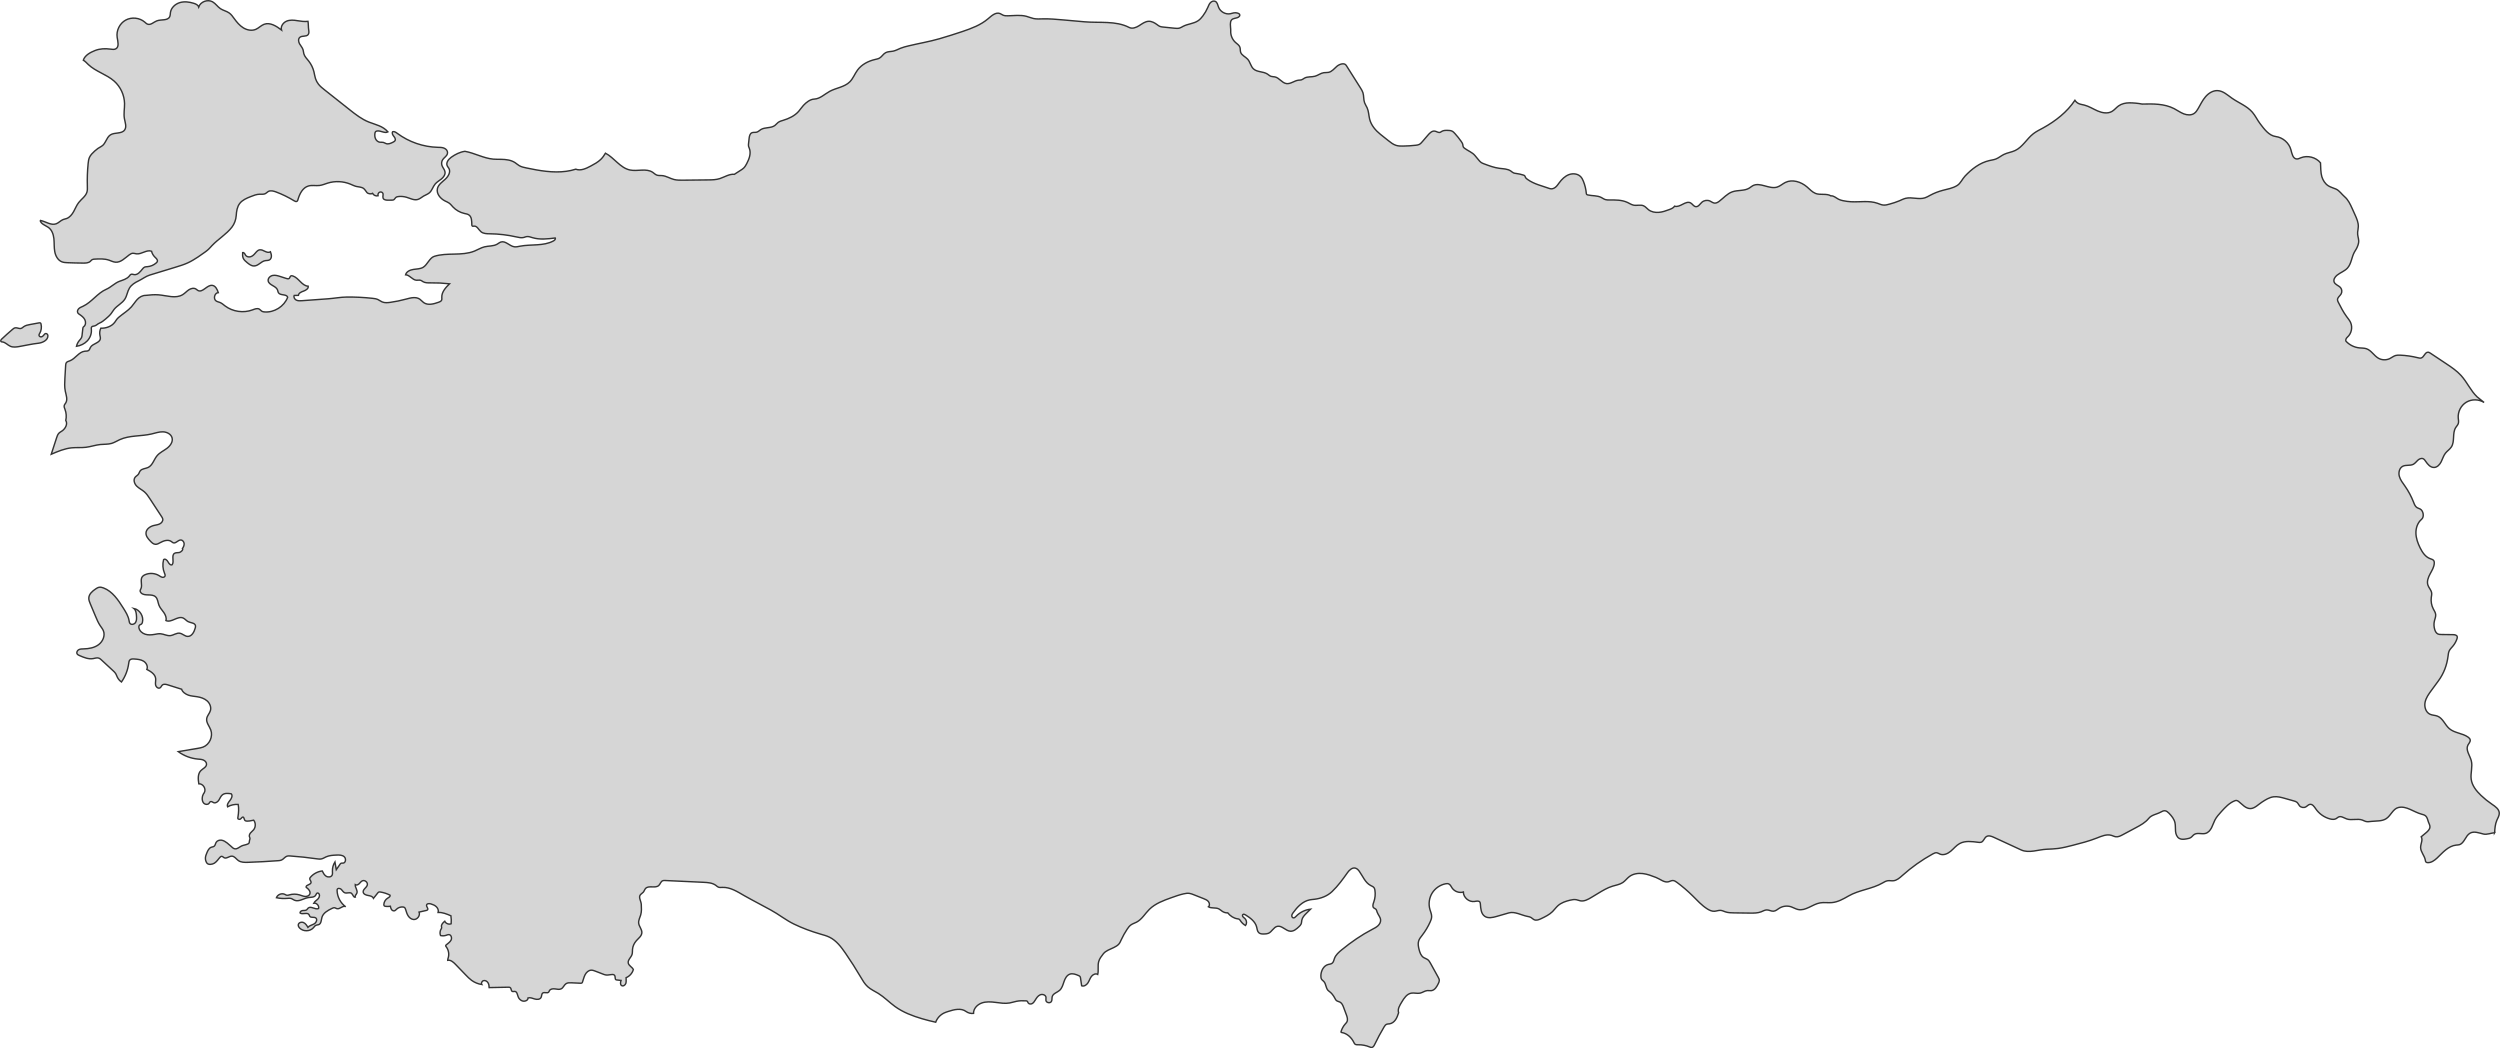<svg xmlns="http://www.w3.org/2000/svg" id="katman_2" viewBox="0 0 3301.89 1384.53"><defs><style>.cls-1{fill:#d6d6d6;stroke:#333;stroke-miterlimit:10;stroke-width:1.89px;}</style></defs><g id="turkey"><g><path class="cls-1" d="M3294.75,1099.86c.37-5.61,.76-11.34,2.98-16.5,1.33-3.1,3.34-6.12,3.21-9.5-.21-5.25-5.3-8.73-9.65-11.66-5.14-3.46-9.98-7.36-14.46-11.64-6.16-5.88-11.88-12.98-13-21.42-1.08-8.13,2.23-16.56,.13-24.49-1.85-6.97-7.73-14.04-4.48-20.48,1.16-2.31,3.48-4.37,3.06-6.92-.25-1.56-1.5-2.76-2.79-3.68-7.41-5.3-17.84-5.26-24.76-11.19-5.83-5-8.51-13.72-15.66-16.53-3.19-1.25-6.82-1.08-9.92-2.52-5.5-2.56-7.67-9.63-6.52-15.59,1.15-5.96,4.84-11.07,8.44-15.96,3.07-4.18,6.14-8.36,9.21-12.54,7.11-9.68,11.25-20.71,12.75-32.63,.29-2.3,.48-4.65,1.43-6.76,1.12-2.48,3.19-4.37,4.93-6.46,2.4-2.86,4.26-6.19,5.44-9.73,.32-.95,.58-1.98,.28-2.93-.65-2.08-3.37-2.48-5.54-2.5-5.07-.06-10.13-.13-15.2-.19-1.7-.02-3.48-.06-4.99-.85-1.95-1.02-3.09-3.11-3.8-5.19-1.33-3.9-1.5-8.19-.5-12.19,.68-2.72,1.9-5.41,1.61-8.19-.28-2.71-1.95-5.04-3.2-7.47-2.36-4.59-3.28-9.91-2.61-15.03,.27-2.01,.77-4.02,.49-6.03-.53-3.74-3.65-6.57-4.9-10.14-1.73-4.93,.37-10.35,2.85-14.95,2.48-4.6,5.44-9.27,5.53-14.5,.02-.97-.08-1.98-.57-2.82-.98-1.7-3.16-2.17-5-2.86-6.22-2.31-10.22-8.32-13.16-14.27-3.01-6.09-5.4-12.65-5.53-19.44-.13-6.79,2.27-13.88,7.48-18.23,3.81-3.18,2.41-11.41-2.01-13.68-1.27-.65-2.71-.95-3.93-1.69-2.48-1.5-3.57-4.46-4.62-7.16-2.92-7.54-6.76-14.72-11.41-21.34-2.88-4.11-6.14-8.13-7.44-12.98-1.3-4.85,.05-10.86,4.5-13.17,4.24-2.2,9.74-.4,13.97-2.62,2.33-1.22,3.9-3.47,5.83-5.25,1.93-1.78,4.72-3.17,7.13-2.12,1.51,.66,2.49,2.12,3.41,3.5,2.66,3.98,6.32,8.23,11.1,8.05,4.21-.15,7.48-3.78,9.37-7.54,1.9-3.76,3-7.97,5.59-11.29,2.33-2.99,5.74-5.06,7.82-8.23,4.88-7.43,1-18.22,5.8-25.7,1.13-1.76,2.71-3.27,3.37-5.25,.76-2.29,.16-4.78-.05-7.18-.74-8.23,3.55-16.71,10.63-20.98,7.07-4.27,16.57-4.13,23.51,.35l-9.33-7.51c-8.4-8.08-13.12-19.26-20.91-27.93-5.75-6.4-13-11.24-20.16-16.01-6.78-4.51-13.55-9.02-20.33-13.53-1.02-.68-2.1-1.37-3.32-1.41-4.1-.13-5.13,6.5-9.07,7.64-1.39,.4-2.86,.02-4.26-.33-7.71-1.94-15.62-3.09-23.56-3.42-1.97-.08-3.98-.11-5.87,.43-2.86,.82-5.2,2.87-7.89,4.16-4.67,2.24-10.44,2.02-14.92-.57-5.86-3.39-9.39-10.36-15.81-12.51-2.98-1-6.21-.8-9.34-1.12-6.53-.67-12.79-3.73-17.33-8.47-1.49-1.55-.12-4.28,1.51-5.68,5.37-4.63,7.19-12.91,4.27-19.36-1.3-2.86-3.37-5.28-5.24-7.81-4.33-5.85-7.65-12.37-10.96-18.86-.54-1.06-1.09-2.16-1.11-3.34-.06-3.11,3.27-5.06,4.81-7.76,1.44-2.54,1.14-5.95-.72-8.2-2.44-2.94-7.12-3.89-8.49-7.46-1.25-3.23,1.03-6.79,3.71-8.97,4.38-3.56,10.13-5.37,13.91-9.56,5.11-5.66,5.38-14.17,9.03-20.87,.88-1.62,1.96-3.13,2.83-4.76,1.44-2.7,3.1-6.9,2.98-10.02-.17-4.01-1.86-7.52-1.45-11.74,.24-2.44,.82-4.84,.9-7.28,.18-5.45-2.11-10.64-4.35-15.61-1.23-2.72-2.45-5.43-3.68-8.15-2.59-5.75-5.33-11.7-10.13-15.79-3.62-3.09-6.86-8.01-11.19-9.99-3.36-1.54-7.06-2.36-10.2-4.32-4.28-2.67-7.11-7.23-8.63-12.04-1.51-4.81-1.56-13.31-1.77-18.35-6.07-7.43-17.17-10.26-26.06-6.64-1.71,.7-3.44,1.63-5.29,1.53-5.19-.28-6.38-7.18-7.74-12.2-2.46-9.05-10.7-16.23-20-17.44-9.01-1.17-15.36-9.92-20.83-17.17-3.62-4.8-6.15-10.37-10.07-14.93-7.14-8.29-17.98-12.24-26.94-18.52-5.93-4.16-11.68-9.65-18.92-10.01-6.17-.3-11.95,3.37-15.98,8.05-4.03,4.68-6.69,10.35-9.79,15.7-1.38,2.38-2.91,4.77-5.18,6.33-3.97,2.74-9.39,2.33-13.88,.57-4.49-1.76-8.42-4.69-12.7-6.89-12.79-6.58-27.86-6.37-42.24-6.01-4.98-1.03-11.79-1.63-16.87-1.61-5.08,.03-10.29,1.19-14.4,4.18-3.06,2.23-5.41,5.4-8.71,7.26-5.63,3.17-12.75,1.85-18.69-.7-5.94-2.55-11.44-6.24-17.71-7.8-2.37-.59-4.84-.87-7.08-1.82-2.16-.92-3.96-2.51-5.27-4.44-10.37,15.46-25.67,27.48-41.98,36.45-4.38,2.41-8.95,4.56-12.91,7.62-8.7,6.72-14.13,17.58-24.08,22.25-4.77,2.24-10.19,2.83-14.92,5.16-3.58,1.76-6.66,4.47-10.36,5.95-2.78,1.11-5.78,1.47-8.69,2.13-12.6,2.84-23.35,11.11-32.21,20.51-3.72,3.94-5.78,9.57-10.39,12.43-5.84,3.63-12.55,4.71-19.21,6.46-5.78,1.52-11.37,3.72-16.64,6.56-2.22,1.2-4.4,2.51-6.8,3.28-8.14,2.62-17.18-1.41-25.48,.64-2.9,.72-5.57,2.15-8.32,3.33-4.02,1.74-8.23,2.97-12.44,4.19-2.9,.84-5.9,1.7-8.9,1.35-2.59-.3-4.99-1.47-7.46-2.33-10.95-3.82-22.97-1.44-34.56-1.99-3.7-.18-7.38-.66-11-1.44-1.99-.43-3.99-.95-5.8-1.88-3.38-1.72-6.44-4.87-10.21-4.51-5.77-3.48-13.96-.69-20.23-3.18-4.47-1.78-7.73-5.59-11.39-8.71-7.82-6.67-19.31-10.34-28.52-5.79-3.69,1.82-6.8,4.83-10.72,6.08-10.57,3.35-22.8-7.09-32.48-1.67-1.53,.86-2.83,2.05-4.32,2.98-6.57,4.13-15.26,2.38-22.56,5-6.67,2.39-11.47,8.13-17.12,12.41-1.85,1.4-4.02,2.72-6.33,2.47-2.22-.24-4.01-1.85-6.05-2.77-3.46-1.55-7.8-.87-10.63,1.65-2.58,2.3-4.66,6.23-8.09,5.81-2.8-.35-4.28-3.5-6.73-4.89-6.52-3.69-14.07,6.63-21.19,4.28-1.44,2.32-4.61,3.55-7.16,4.51-4.47,1.69-9.04,3.27-13.8,3.65-4.76,.38-9.78-.57-13.55-3.5-2.2-1.71-3.96-4.07-6.51-5.19-4.03-1.77-8.76,.03-13.08-.82-2.9-.57-5.42-2.3-8.1-3.57-7.43-3.5-15.98-3.35-24.19-3.3-1.71,0-3.46,0-5.1-.51-1.95-.61-3.6-1.9-5.42-2.82-5.37-2.7-11.77-1.97-17.63-3.27-.63-.14-1.31-.33-1.69-.85-.32-.43-.37-.99-.42-1.52-.51-5.35-1.79-10.63-3.79-15.61-.88-2.2-1.93-4.38-3.55-6.1-3.84-4.07-10.35-4.75-15.59-2.78-5.24,1.97-9.36,6.12-12.7,10.62-1.59,2.14-3.06,4.41-5.13,6.08-2.07,1.67-4.92,2.66-7.43,1.77-9.8-3.48-20.89-5.96-29.32-12.05-1.15-.83-2.34-1.71-2.93-3-.29-.62-.43-1.34-.88-1.86-.44-.51-1.12-.76-1.77-.97-3.05-.98-6.19-1.69-9.36-2.09-1.24-.16-2.51-.28-3.65-.78-1.33-.58-2.39-1.64-3.58-2.47-4.28-2.98-9.88-2.89-15.05-3.56-7.03-.92-13.73-3.44-20.36-5.94-1.3-.49-2.61-.98-3.75-1.76-1.34-.91-2.39-2.17-3.42-3.42-1.62-1.95-3.24-3.9-4.86-5.85-3.47-4.17-9.18-6.16-13.51-9.42-.71-.54-1.44-1.11-1.84-1.9-.46-.92-.42-2-.62-3.01-.32-1.62-1.26-3.03-2.21-4.38-2.51-3.55-5.23-6.96-8.15-10.19-1.18-1.31-2.44-2.63-4.04-3.36-1.67-.76-3.56-.83-5.4-.88-2.78-.08-5.75-.11-8.11,1.35-.68,.42-1.29,.95-2.04,1.22-2.33,.81-4.63-1.24-7.06-1.62-3.57-.57-6.6,2.45-8.95,5.19-2.47,2.88-4.94,5.76-7.41,8.64-1.25,1.46-2.55,2.95-4.27,3.8-1.4,.68-2.97,.88-4.52,1.05-5.56,.62-11.15,.97-16.75,1.06-3.05,.05-6.15,.02-9.06-.86-3.91-1.18-7.2-3.77-10.39-6.32-3.48-2.77-6.96-5.55-10.45-8.32-6.46-5.15-12.27-12.02-14.24-20.04-1.22-4.99-1.22-10.31-3.33-15-1.02-2.28-2.52-4.34-3.36-6.69-1.53-4.26-.8-9.05-2.2-13.35-.72-2.21-1.98-4.21-3.22-6.18-6.28-9.94-12.56-19.87-18.84-29.81-2.44-3.85-8.97-1.66-12.42,1.32-3.45,2.98-6.45,7-10.91,7.92-2.06,.43-4.21,.12-6.29,.43-4.12,.61-7.54,3.53-11.56,4.66-4.58,1.29-9.8,.2-13.96,2.53-1.32,.74-2.47,1.8-3.91,2.26-1.25,.4-2.59,.31-3.89,.44-5.62,.59-10.56,5.38-16.15,4.5-5.85-.92-9.35-7.66-15.16-8.83-1.68-.34-3.45-.18-5.07-.73-1.82-.62-3.23-2.06-4.85-3.1-5.55-3.53-13.5-2.28-18.32-6.75-3.64-3.38-4.29-9-7.6-12.71-2.98-3.35-8.05-5.09-9.37-9.37-.66-2.14-.2-4.52-.97-6.63-.98-2.68-3.65-4.28-5.78-6.19-4.28-3.84-6.68-9.68-6.33-15.41,.15-2.58-.56-5.92-.47-8.5,.07-2.07,.22-4.31,1.59-5.86,2.24-2.54,6.46-1.91,9.28-3.79,.95-.64,1.77-1.72,1.57-2.85-.21-1.21-1.46-1.94-2.63-2.31-1.65-.52-3.42-.65-5.14-.37-1.58,.25-3.09,.84-4.66,1.15-6.3,1.27-13.23-2.53-15.56-8.51-1.13-2.9-1.62-6.6-4.46-7.87-2.18-.98-4.82,.11-6.43,1.88-1.61,1.76-2.45,4.07-3.4,6.26-1.72,3.96-3.9,7.72-6.5,11.17-1.82,2.42-3.86,4.71-6.38,6.39-5.82,3.88-13.39,4.05-19.6,7.27-1.58,.82-3.07,1.83-4.77,2.34-2.15,.64-4.46,.42-6.7,.19-5.03-.51-10.05-1.03-15.07-1.54-1.49-.15-3-.31-4.37-.89-1.26-.54-2.35-1.41-3.45-2.23-3.33-2.49-7.21-4.67-11.36-4.47-4.65,.22-8.56,3.32-12.5,5.8-3.94,2.48-8.98,4.45-13.11,2.32-17.79-9.14-39.07-5.69-58.99-7.46-9.57-.85-19.13-1.7-28.7-2.54-8.71-.77-17.44-1.54-26.18-1.34-4.14,.1-8.33,.41-12.38-.44-3.2-.67-6.22-2.05-9.38-2.9-7.96-2.14-16.38-.86-24.62-.7-2.15,.04-4.37,0-6.34-.86-1.39-.6-2.6-1.58-4.01-2.12-5.61-2.17-11.11,2.9-15.68,6.82-9.73,8.35-22.07,12.92-34.22,17.01-9.96,3.35-20,6.5-30.09,9.44-13.12,3.82-27.27,6.17-40.56,9.38-3.71,.9-7.43,1.8-10.95,3.24-3.18,1.3-6.21,3.03-9.56,3.75-3.38,.72-7.07,.41-10.09,2.09-3.08,1.72-4.84,5.21-7.87,7.01-1.84,1.09-4.01,1.47-6.09,1.96-8.92,2.06-17.58,6.53-23.03,13.9-3.71,5.02-5.84,11.2-10.26,15.61-6.99,6.96-17.88,7.86-26.55,12.56-6.75,3.67-12.67,9.85-20.35,10.2-5.47,.24-10.6,4.35-14.34,8.35-2.32,2.48-4.12,5.41-6.37,7.95-5.24,5.91-12.68,9.43-20.24,11.71-2.36,.71-4.82,1.36-6.8,2.84-1.55,1.16-2.7,2.78-4.23,3.96-5.19,4-13.09,2.03-18.65,5.49-1.83,1.14-3.36,2.85-5.44,3.41-2.07,.56-4.4-.11-6.36,.79-2.68,1.22-3.34,4.65-3.66,7.58-.24,2.19-.48,4.39-.71,6.58-.14,1.29-.28,2.62,.04,3.89,.21,.82,.6,1.58,.92,2.37,2.69,6.61-.08,14.12-3.43,20.42-1.12,2.11-2.34,4.22-4.07,5.86-1.13,1.07-2.45,1.92-3.77,2.76-2.81,1.8-5.62,3.6-8.43,5.4-6.47-.68-12.91,3.55-19.08,5.61-4.95,1.66-10.27,1.73-15.49,1.79-11.1,.12-22.2,.24-33.3,.35-3.99,.04-8.04,.08-11.9-.91-5.42-1.39-10.32-4.75-15.9-5.16-2.29-.17-4.67,.16-6.81-.65-1.98-.75-3.48-2.36-5.23-3.56-8.46-5.85-20.15-1.05-30.21-3.17-12.91-2.72-20.64-16.03-32.3-22.21-1.74,2.99-3.77,5.83-6.25,8.24-3.84,3.73-8.62,6.29-13.34,8.81-6.11,3.26-13.22,6.61-19.67,4.09-16.58,5.35-34.81,3.98-51.97,.95-4.48-.79-8.93-1.7-13.38-2.62-3.21-.66-6.48-1.34-9.3-3-1.94-1.14-3.6-2.7-5.47-3.94-5.35-3.55-12.06-4.31-18.48-4.41-3.43-.05-6.86,.05-10.28-.25-12.94-1.15-24.7-8.06-37.49-10.34-6.47,.87-12.8,4.05-18.1,7.86-3.7,2.66-7.22,7.29-5.26,11.4,.57,1.19,1.54,2.15,2.19,3.29,2.7,4.74-.79,10.64-4.83,14.31-4.04,3.67-9.06,7.02-10.32,12.32-1.61,6.73,3.84,13.3,10.03,16.39,1.84,.92,3.78,1.65,5.44,2.85,1.93,1.39,3.37,3.33,5,5.06,4.04,4.28,9.37,7.31,15.11,8.6,2.04,.46,4.2,.73,5.93,1.91,3.9,2.65,3.78,8.28,3.91,12.99,.02,.62,.08,1.32,.56,1.71,.62,.5,1.52,.21,2.31,.12,4.1-.45,6.09,4.78,9.25,7.43,3.13,2.62,7.59,2.65,11.67,2.7,11.79,.14,23.57,1.53,35.06,4.14,3.24,.73,6.63,1.56,9.83,.69,1.16-.32,2.25-.85,3.43-1.08,2.7-.53,5.4,.58,8.03,1.37,9.66,2.9,20.02,1.67,30.02,.41,.78,1.5-.85,3.09-2.34,3.89-13.27,7.15-29.54,4.13-44.33,6.99-2.45,.47-4.95,1.12-7.42,.75-6.31-.93-11.43-8.16-17.54-6.33-1.89,.56-3.41,1.94-5.12,2.92-4.96,2.82-11.12,2.1-16.66,3.48-4.68,1.17-8.83,3.82-13.3,5.63-16.64,6.76-36.06,1.47-53.16,6.96-6.09,1.95-9.12,11.31-14.67,14.5-3.82,2.2-8.48,2.07-12.83,2.75-4.35,.67-9.14,2.78-10.31,7.03,5.44,.3,8.92,6.81,14.35,7.24,1.91,.15,3.9-.49,5.71,.14,1.07,.37,1.93,1.14,2.9,1.72,2.91,1.74,6.51,1.67,9.9,1.62,8.42-.11,16.84,.29,25.21,1.2-5.02,4.95-10.41,10.77-10.21,17.82,.04,1.35,.27,2.78-.33,3.98-.71,1.4-2.32,2.05-3.8,2.57-6.5,2.32-14.24,4.49-19.84,.46-1.84-1.32-3.22-3.2-5.08-4.49-5.19-3.61-12.23-1.72-18.33-.05-6.77,1.85-13.65,3.27-20.6,4.24-3.6,.5-7.4,.86-10.76-.56-2-.84-3.71-2.28-5.69-3.18-2.23-1.02-4.7-1.33-7.14-1.59-11.32-1.24-22.73-1.79-34.12-1.66-8.02,.09-16.5,1.72-24.5,2.3-11.51,.84-23.02,1.68-34.53,2.51-2.51,.18-5.15,.34-7.41-.77-2.26-1.1-3.89-3.93-2.78-6.19,1.84-.03,3.68-.06,5.52-.09,.36-3.16,3.99-4.65,6.99-5.7,3-1.06,6.5-3.26,5.98-6.4-8.29-.34-12.43-10.92-20.31-13.53-.93-.31-2.03-.47-2.81,.11-1.01,.74-1.03,2.32-1.98,3.13-.99,.84-2.48,.49-3.71,.09-2.68-.86-5.36-1.72-8.05-2.58-3.23-1.04-6.63-2.09-9.97-1.44-3.33,.64-6.48,3.61-6.07,6.98,.73,5.97,10.36,6.62,12.41,12.28,.42,1.16,.47,2.47,1.11,3.53,2.46,4.13,11.01,1.44,12.24,6.08-4.61,12.19-17.87,20.49-30.84,19.31-1.03-.09-2.08-.25-2.98-.74-1.37-.74-2.26-2.16-3.6-2.94-2.69-1.56-6.04-.12-8.96,.98-11.93,4.51-26.11,2.47-36.29-5.21-2.18-1.65-4.23-3.56-6.77-4.58-1.65-.67-3.48-.94-4.97-1.93-4.17-2.75-2.18-10.66,2.8-11.11-1.4-4.12-3.58-8.92-7.89-9.52-6.96-.97-12.72,10.08-18.93,6.78-1.02-.54-1.82-1.42-2.81-2.01-2.87-1.73-6.65-.69-9.43,1.17-2.78,1.86-5.01,4.47-7.85,6.24-9.23,5.77-21.08,1.22-31.93,.32-5.69-.47-11.41,.13-17.09,.73-4.17-.06-8.23,2.26-11.06,5.32-2.83,3.06-4.97,6.69-7.74,9.81-4.66,5.25-10.88,8.81-16.22,13.36-1.15,.98-2.26,2-3.18,3.19-.94,1.2-1.67,2.55-2.58,3.77-4.14,5.6-11.51,8.1-18.47,7.92-1.33,2.82-1.76,6.05-1.2,9.12,.28,1.55,.8,3.1,.6,4.66-.77,5.93-10.07,6.25-13.03,11.45-.78,1.38-1.11,3.09-2.35,4.08-1.37,1.09-3.31,.87-5.05,1.04-8,.78-12.49,10.01-20.04,12.79-1.52,.56-3.24,.91-4.26,2.16-.9,1.1-1.03,2.63-1.11,4.05-.32,5.5-.64,11-.96,16.51-.34,5.81-.67,11.7,.53,17.39,1.08,5.14,3.31,10.81,.62,15.33-.7,1.18-1.72,2.21-2.05,3.54-.42,1.71,.39,3.44,1.01,5.08,1.76,4.63,2.12,9.79,1.03,14.62,2.73,4.39-.23,10.22-4.3,13.42-1.52,1.19-3.35,1.96-4.71,3.33-1.62,1.63-2.38,3.9-3.1,6.08-2.36,7.26-4.73,14.52-7.09,21.79,8.74-3.75,17.65-7.56,27.12-8.48,6.19-.6,12.46,.04,18.63-.69,6.47-.77,12.7-3.04,19.18-3.69,4.92-.5,9.98-.07,14.73-1.45,3.78-1.1,7.13-3.29,10.71-4.92,13-5.93,28.11-4.28,42.03-7.52,5.01-1.17,9.98-2.99,15.12-2.84,5.14,.14,10.7,2.91,12.05,7.88,1.43,5.26-2.34,10.57-6.69,13.86-4.35,3.29-9.55,5.58-13.06,9.75-4.27,5.07-5.92,12.71-11.9,15.56-3.49,1.66-8.11,1.46-10.46,4.53-1.05,1.37-1.41,3.17-2.46,4.55-1.14,1.5-2.97,2.35-4.16,3.81-2.73,3.34-1.08,8.56,1.93,11.65,3.02,3.08,7.1,4.9,10.34,7.74,2.87,2.51,5.01,5.75,7.1,8.94,5.18,7.9,10.37,15.81,15.55,23.71,.65,.99,1.31,2,1.52,3.16,.5,2.69-1.59,5.26-4.04,6.47-2.45,1.21-5.25,1.44-7.9,2.11-4.96,1.24-10.02,4.87-10.2,9.97-.15,4.12,2.86,7.59,5.69,10.59,1.85,1.97,3.97,4.07,6.66,4.27,2.34,.18,4.5-1.13,6.54-2.27,4.56-2.56,10.56-4.46,14.75-1.32,.73,.55,1.37,1.23,2.21,1.57,3.44,1.37,6.38-3.73,10.08-3.67,2.36,.04,4.22,2.35,4.42,4.7,.21,2.35-.86,4.63-2.21,6.57,1.53,1.5-2.07,4.86-4.18,5.28-2.11,.42-4.47-.09-6.29,1.05-4.54,2.81-.05,10.6-3.05,15.02-2.22,1.22-4.42-1.56-5.59-3.81-1.17-2.25-4.05-4.66-5.81-2.83-1.57,5.92-1.11,12.35,1.26,17.99,.5,1.19,1.09,2.52,.61,3.71-.56,1.38-2.36,1.88-3.81,1.53-1.45-.35-2.67-1.29-3.93-2.08-5.54-3.45-12.82-3.92-18.76-1.21-1.25,.57-2.47,1.29-3.33,2.36-3.48,4.28,.35,11.08-1.98,16.09-.37,.8-.9,1.55-1.01,2.42-.14,1.09,.41,2.17,1.15,2.98,4.6,4.98,14.06,.66,19.12,5.18,3.05,2.72,3.07,7.38,4.56,11.18,1.4,3.57,4.15,6.41,6.35,9.55,2.2,3.14,3.93,7.05,2.88,10.74,7.16,3.35,15.47-6.56,22.71-3.37,2.49,1.1,4.15,3.56,6.58,4.77,3.48,1.74,8.94,1.52,9.72,5.32,.21,1-.03,2.02-.29,3.01-1.38,5.33-4.76,11.58-10.26,11.18-3.74-.27-6.61-3.69-10.32-4.22-4.25-.6-8.09,2.72-12.35,3.19-4.4,.48-8.56-2.11-12.97-2.47-2.76-.22-5.51,.44-8.25,.91-3.96,.68-8.11,.94-11.94-.28-3.83-1.22-7.3-4.17-8.23-8.08-.36-1.49-.22-3.31,1.02-4.21,.68-.49,1.57-.62,2.23-1.13,.71-.54,1.04-1.44,1.27-2.3,2.05-7.81-3.48-16.76-11.38-18.41,2.88,2.34,3.33,6.48,3.56,10.18,.18,2.88,.31,5.98-1.24,8.42-1.55,2.44-5.47,3.52-7.32,1.29-.89-1.08-1.05-2.57-1.29-3.95-1.03-5.88-4.27-11.1-7.44-16.15-6.78-10.8-14.37-22.27-26.29-26.8-1.86-.71-3.87-1.23-5.82-.86-1.65,.31-3.12,1.23-4.52,2.17-4.32,2.89-8.81,6.76-9.06,11.95-.13,2.67,.93,5.25,1.96,7.71,2.34,5.56,4.67,11.13,7.01,16.69,1.76,4.19,3.54,8.42,6.07,12.19,1.47,2.19,3.2,4.24,4.2,6.68,2.65,6.46-.72,14.23-6.31,18.4-5.59,4.18-12.86,5.41-19.84,5.57-2.18,.05-4.46,.04-6.37,1.07-1.92,1.03-3.24,3.54-2.18,5.44,.64,1.16,1.93,1.76,3.15,2.3,5.71,2.51,11.83,5.08,17.98,4.03,2.58-.44,5.27-1.51,7.72-.59,1.25,.46,2.26,1.39,3.24,2.29,5.17,4.79,10.34,9.58,15.51,14.36,1.2,1.11,2.42,2.24,3.29,3.62,.91,1.44,1.41,3.1,2.15,4.65,1.24,2.61,3.18,4.9,5.55,6.56,5.11-7.29,8.43-15.83,9.58-24.67,.2-1.55,.39-3.23,1.46-4.37,1.42-1.51,3.79-1.47,5.86-1.33,4.25,.3,8.69,.65,12.32,2.89,3.63,2.24,6.09,7,4.31,10.87,5.11,2.66,10.83,6.15,11.61,11.85,.38,2.8-.56,5.66-.1,8.45,.46,2.79,3.51,5.52,5.91,4.05,1.37-.84,1.82-2.64,3.02-3.7,1.89-1.67,4.81-1.01,7.21-.25,6.09,1.92,12.18,3.84,18.27,5.76,1.1,3.74,5.28,6.59,8.98,7.84,3.69,1.26,7.64,1.45,11.49,2.06,4.74,.76,9.52,2.26,13.12,5.42,3.6,3.17,5.78,8.28,4.44,12.89-1.09,3.75-4.29,6.71-4.89,10.57-.83,5.31,3.43,9.91,5.34,14.93,3.26,8.62-1.59,19.43-10.2,22.73-2.17,.83-4.48,1.22-6.77,1.61-8.64,1.46-17.28,2.93-25.91,4.39,7.5,5.53,16.52,8.96,25.79,9.81,2.49,.23,5.05,.29,7.35,1.27,2.3,.98,4.31,3.17,4.16,5.67-.22,3.88-4.86,5.61-7.57,8.39-4.23,4.35-3.58,11.32-2.64,17.31,5.52-.35,9.98,6.6,7.36,11.47-.43,.81-1.01,1.53-1.46,2.33-.88,1.55-1.28,3.34-1.38,5.12-.13,2.49,.43,5.18,2.24,6.91,1.81,1.72,5.09,1.98,6.68,.05,.66-.8,1.05-1.94,2.02-2.33,1.42-.57,2.78,.86,4.21,1.41,2.59,.99,5.36-1.09,6.86-3.42,1.49-2.33,2.43-5.12,4.57-6.88,3.14-2.58,7.71-2.07,11.73-1.42,2.16,2.36,.43,6.14-1.57,8.63-2,2.49-4.39,5.55-3.25,8.53,4.24-2.37,9.17-3.47,14.01-3.14,.94,5.39,.6,10.58-.21,15.95-.28,1.9-.91,3.46,1.56,3.75,2.43,.28,2.94-2.72,4.82-3,1.83-.27,1.46,4.21,3.5,4.98,2.78,1.05,7.98-.31,10.8-.87,2.82,3.61,2.76,9.18-.13,12.73-1.27,1.56-2.98,2.72-4.23,4.29-1.25,1.57-1.99,3.86-.96,5.59,1.08,1.81-.35,3.43-.41,5.53-.02,.68-.07,1.39-.41,1.98-.38,.66-1.07,1.08-1.77,1.4-2.62,1.2-5.62,1.36-8.22,2.61-2.87,1.39-5.45,4.15-8.61,3.73-2.12-.28-3.74-1.94-5.27-3.42-1.61-1.55-3.31-3.01-5.08-4.36-2.19-1.67-4.59-3.21-7.31-3.64-2.72-.43-5.82,.52-7.21,2.89-.99,1.68-1.11,3.94-2.66,5.12-1.06,.8-2.49,.84-3.74,1.3-2.97,1.08-4.51,4.27-5.74,7.18-.92,2.18-1.83,4.42-1.99,6.79-.16,2.38,.5,4.81,1.82,6.79,1.89,2.82,7.16,2.08,10.03,.27,2.87-1.81,4.79-4.75,6.99-7.34,.72-.85,1.64-1.74,2.75-1.66,1.19,.09,1.99,1.23,3.03,1.8,3.18,1.74,6.72-2.18,10.35-2.06,3.5,.11,5.63,3.76,8.47,5.79,3.54,2.53,8.25,2.52,12.6,2.38,13.4-.44,26.79-1.17,40.16-2.18,1.49-.11,3.01-.24,4.37-.86,2.71-1.23,4.39-4.24,7.23-5.14,1.3-.41,2.69-.33,4.05-.23,11.73,.82,23.43,2.07,35.07,3.74,2.11,.3,4.27,.62,6.34,.15,2.16-.49,4.04-1.77,6.05-2.69,4.24-1.92,9.03-2.17,13.68-2.38,3.63-.17,7.66-.2,10.36,2.24,2.69,2.43,2,8.16-1.63,8.4-.82,.05-1.68-.18-2.45,.11-.71,.27-1.19,.93-1.62,1.56-1.61,2.34-3.23,4.67-4.84,7.01-.59-3.43-1.18-6.86-1.77-10.29-2.31,3.68-3.48,8.06-3.31,12.4,.07,1.79,.34,3.71-.52,5.28-1.41,2.57-5.27,2.8-7.75,1.23-2.48-1.57-3.9-4.33-5.2-6.95-5.92,.7-11.55,3.68-15.45,8.19-.46,.53-.91,1.12-1.02,1.82-.26,1.82,1.95,3.29,1.76,5.12-.35,3.31-7.49,3.27-6.53,6.46,3.16,2.07,6.38,5.78,4.74,9.18-1.07,2.22-3.86,3.1-6.31,2.88-2.45-.22-4.73-1.3-7.09-2-4.39-1.31-9.16-1.33-13.57-.05-1.07,.31-2.17,.7-3.26,.51-.98-.17-1.82-.78-2.71-1.22-4.03-1.97-9.53,.24-11.08,4.45,4.78,1.01,9.71,1.3,14.58,.87,1.55-.14,3.14-.35,4.63,.07,1.69,.47,3.06,1.69,4.67,2.38,5.89,2.51,12.11-2.58,18.45-3.51,3.43-.5,7.71-.12,9.53-3.07,.46-.76,.69-1.67,1.28-2.33,.59-.67,1.79-.94,2.31-.22,2.34,1.45,1.55,5.18-.32,7.2-1.87,2.02-4.52,3.38-5.77,5.83,3.74-.64,7.41,3.47,6.35,7.11-4.41,1.89-10.25-3.88-13.76-.62-.7,.65-1.12,1.57-1.86,2.18-1.42,1.17-3.48,.87-5.31,1.04-1.83,.17-3.98,1.6-3.43,3.36,3.5,2.24,9.52-1.43,11.73,2.08,.45,.71,.59,1.59,1.1,2.26,1.67,2.18,5.48,.47,7.74,2.03,2.64,1.83,.81,6.2-1.95,7.84-2.76,1.64-6.27,2.18-8.37,4.6-1.49-2.5-3.15-5.14-5.82-6.31-2.67-1.16-6.55,.1-6.9,2.99-.2,1.62,.75,3.18,1.89,4.34,4.74,4.84,13.62,4.62,18.11-.45,1.07-1.21,1.97-2.68,3.46-3.3,1.13-.48,2.44-.38,3.58-.83,3.41-1.36,3.2-6.13,4.23-9.65,1.69-5.77,7.63-9.03,13.03-11.67,1.23-.6,2.59-1.22,3.94-.92,.97,.22,1.79,.9,2.75,1.17,4.06,1.13,8.48-5.17,11.71-2.46-6.9-4.92-11.28-13.2-11.44-21.67,0-.4,0-.82,.12-1.2,.65-2.07,3.87-1.66,5.42-.15,1.56,1.52,2.59,3.72,4.62,4.49,2.87,1.09,6.59-1.18,8.95,.78,1.94,1.61,2.52,5.68,4.95,5.02-.69-2.16,1.15-3.16,2.04-5.25,1.53-3.6-2.43-7.37-2.15-11.27,1.61,1.1,3.84,.11,5.23-1.25,1.4-1.35,2.52-3.1,4.31-3.87,3.26-1.39,7.37,2.21,6.42,5.63-.99,3.56-5.94,5.66-5.42,9.31,.4,2.79,3.72,3.97,6.49,4.44,2.78,.46,6.09,1.16,7.08,3.8,1.83-2.3,3.67-4.6,5.5-6.91,.44-.55,.91-1.13,1.57-1.39,.66-.26,1.39-.17,2.09-.06,4.41,.7,8.71,2.1,12.7,4.13,.75,1.67-1.44,3.01-3.03,3.93-2.87,1.68-4.85,4.81-5.11,8.13-.06,.69-.02,1.44,.42,1.97,.48,.57,1.28,.72,2.02,.79,2.05,.21,4.13,.17,6.17-.14,.29,1.47,.59,2.99,1.44,4.23,.84,1.24,2.37,2.14,3.83,1.79,1.24-.3,2.1-1.39,3.04-2.26,2.18-2.02,5.23-3.07,8.19-2.81,.73,.06,1.48,.21,2.07,.63,.94,.66,1.33,1.84,1.67,2.94,.86,2.85,1.7,5.75,3.33,8.24,1.63,2.48,4.22,4.53,7.19,4.73,4.81,.33,8.96-5.3,7.18-9.78,3.16-.65,6.3-1.37,9.43-2.15,.66-.16,1.36-.36,1.78-.89,1.36-1.72-1.68-3.95-1.35-6.12,.34-2.23,3.53-2.33,5.69-1.67,2.64,.8,5.28,1.87,7.26,3.79,1.98,1.92,3.16,4.86,2.37,7.49,5.86-.24,11.47,2.12,16.86,4.43,.49,3.49,.6,7.03,.3,10.54-3.1,1.27-7.07-.3-8.46-3.34-2.26,1.86-4.76,4.29-4.29,7.18,.1,.58,.31,1.17,.19,1.75-.09,.4-.34,.75-.56,1.09-1.67,2.59-2.03,5.98-.93,8.85,2.49,.62,5.17,.5,7.59-.36,1.13-.4,2.25-.96,3.45-.88,3.06,.19,4.28,4.45,2.93,7.2-1.35,2.75-4.14,4.42-6.46,6.43-.32,.27-.64,.59-.69,1.01-.06,.49,.28,.92,.59,1.31,3.29,4.18,4.33,10.03,2.67,15.09-.26,.79-.72,2.05-.67,2.89,3.98-.75,7.52,2.41,10.34,5.32,4.53,4.69,9.06,9.38,13.59,14.07,2.44,2.52,4.89,5.06,7.73,7.12,3.95,2.88,8.61,4.78,13.44,5.5-1.21-1.89,.32-4.67,2.51-5.16,2.19-.49,4.48,.88,5.67,2.77,1.2,1.9,1.5,4.22,1.58,6.46,8.37-.17,16.74-.35,25.11-.52,.96-.02,2.01-.01,2.75,.6,1.5,1.22,.92,4.15,2.67,4.96,1,.47,2.17-.1,3.28-.02,2.99,.23,3.45,4.31,4.49,7.12,.88,2.4,2.81,4.39,5.18,5.36,3.23,1.31,8.03-.41,7.86-3.89,2.95-.83,5.98,.62,8.93,1.46,2.94,.85,6.8,.72,8.24-1.98,1.02-1.91,.53-4.68,2.3-5.93,2.21-1.56,5.96,.83,7.76-1.2,.48-.54,.66-1.27,1.02-1.9,1.37-2.44,4.76-2.71,7.53-2.31,2.77,.4,5.78,1.14,8.22-.23,2.65-1.49,3.61-4.97,6.15-6.66,2.03-1.35,4.66-1.29,7.1-1.18,4,.18,8,.37,12,.55,.68,.03,1.44,.04,1.97-.4,.35-.3,.54-.75,.69-1.18,1.19-3.25,1.88-6.7,3.51-9.76,1.62-3.05,4.5-5.76,7.96-5.9,1.89-.08,3.72,.61,5.48,1.29,3.88,1.49,7.75,2.98,11.63,4.48,3.26,1.25,5.85,.54,9.3,.07,1.43-.2,3.07-.33,4.14,.64,1.04,.94,1.09,2.52,1.19,3.92,.06,.8,.21,1.7,.87,2.15,.39,.27,.88,.33,1.35,.39,1.83,.21,3.65,.42,5.48,.63-.78,2.32-1.32,5.4,.72,6.75,2.07,1.37,4.93-.62,5.66-2.99,.73-2.37,.17-4.92,.27-7.39,4.63-1.86,8.29-5.97,9.6-10.79-1.58-3.33-6.01-4.96-6.72-8.57-.82-4.1,3.64-7.24,4.96-11.21,.73-2.19,.46-4.57,.65-6.87,.35-4.25,2.29-8.29,5.14-11.47,2.88-3.2,6.9-6.06,7.22-10.35,.34-4.51-3.69-8.26-4.2-12.76-.43-3.76,1.64-7.3,2.69-10.95,1.28-4.45,1.02-9.18,.76-13.8-.28-4.81-4.2-9.51-.95-13.07,1.1-1.21,2.63-1.96,3.68-3.21,1.19-1.43,1.64-3.38,2.89-4.76,4.14-4.59,13.02,.24,17.51-4.02,1.97-1.87,2.59-5.16,5.1-6.21,1.01-.42,2.14-.38,3.23-.32,16.93,.79,33.86,1.58,50.8,2.38,5.73,.27,11.86,.67,16.4,4.17,.98,.76,1.89,1.65,3.03,2.15,1.68,.72,3.59,.46,5.42,.39,10.55-.43,20.04,5.81,29.19,11.07,3.23,1.86,6.5,3.62,9.78,5.38,3.18,1.71,6.36,3.42,9.54,5.13,5.07,2.73,10.14,5.45,15.21,8.18,10.78,5.8,19.92,13.44,30.95,18.74,11.16,5.36,22.81,9.68,34.7,13.12,4.15,1.2,8.37,2.31,12.24,4.23,9.04,4.49,15.35,12.93,21.08,21.24,7,10.17,13.64,20.58,19.9,31.22,2.69,4.57,5.37,9.26,9.3,12.81,4.12,3.74,9.34,5.98,14.07,8.91,7.98,4.95,14.54,11.88,22.16,17.37,10.59,7.64,23,12.36,35.52,16.04,5.96,1.75,11.99,3.29,18.07,4.62,1.94-5.25,5.98-9.7,11.03-12.13,1.8-.87,3.71-1.49,5.62-2.1,7.76-2.51,16.95-4.81,23.49,.07,2.74,2.04,6.44,2.94,9.84,2.55-.17-6.2,4.9-11.59,10.72-13.71,5.83-2.12,12.25-1.64,18.4-.86,6.15,.78,12.4,1.84,18.5,.78,3.04-.53,5.96-1.56,8.98-2.18,4.14-.85,8.4-.9,12.61-.64,.55,.03,1.13,.08,1.58,.39,.75,.51,.9,1.53,1.38,2.3,1.05,1.69,3.59,1.87,5.33,.91,1.74-.96,2.87-2.72,3.91-4.42,1.69-2.76,3.52-5.71,6.47-7.06,2.95-1.35,7.28-.09,7.82,3.11,.24,1.41-.3,2.87-.06,4.27,.54,3.14,5.64,4.06,7.25,1.31,1.12-1.91,.46-4.37,1.09-6.49,1.23-4.12,6.41-5.29,9.65-8.11,3.29-2.86,4.46-7.37,5.86-11.49,1.4-4.12,3.62-8.52,7.73-9.97,3.82-1.35,7.98,.31,11.69,1.94,.61,.27,1.25,.56,1.68,1.07,.5,.61,.64,1.43,.75,2.21,.49,3.38,.99,6.75,1.48,10.13,3.01,1.22,6.41-.97,8.21-3.68,1.8-2.71,2.68-5.96,4.62-8.57,1.94-2.61,5.65-4.45,8.44-2.77,1.31-5.53-.28-11.48,1.26-16.95,1.07-3.8,3.56-7.02,5.99-10.13,3.54-4.54,9.02-5.86,14.13-8.5,2.36-1.22,4.78-2.49,6.5-4.5,1.37-1.61,2.21-3.6,3.09-5.52,2.25-4.91,4.89-9.64,7.89-14.13,1.41-2.11,2.95-4.21,5.02-5.68,2.23-1.58,4.94-2.33,7.37-3.59,7.1-3.68,11.17-11.23,16.86-16.86,7.83-7.75,18.55-11.68,28.92-15.39,5.35-1.92,10.73-3.84,16.27-5.12,2.49-.58,5.06-1.02,7.6-.68,1.97,.27,3.84,1.01,5.69,1.74,4.36,1.72,8.71,3.44,13.07,5.16,2.39,.94,4.88,1.96,6.5,3.95,1.62,1.99,1.97,5.26,.04,6.96,4.07,2.38,9.53,.6,13.74,2.71,1.69,.84,3.02,2.24,4.6,3.27,2.11,1.39,4.65,2.11,7.17,2.02,3.11,3.91,7.81,7.12,12.77,7.8,.77,.11,1.58,.17,2.26,.57,.78,.46,1.25,1.28,1.74,2.03,1.69,2.59,4.01,4.77,6.7,6.3,.42-.57,.74-1.21,.96-1.89,.87-2.65,.03-5.77-2.04-7.63-.8-.72-1.77-1.27-2.41-2.14-.64-.87-.79-2.24,.04-2.92,.95-.78,2.35-.15,3.39,.5,6.24,3.9,12.76,8.66,14.67,15.77,.73,2.71,.84,5.85,2.9,7.76,1.96,1.82,4.95,1.81,7.63,1.67,1.68-.08,3.4-.18,4.96-.81,4.73-1.91,6.91-8.18,11.89-9.27,6.14-1.34,11,6.1,17.27,6.47,4.41,.26,8.15-2.99,11.34-6.04,1.09-1.04,2.22-2.12,2.81-3.51,.69-1.62,.59-3.47,.95-5.19,.77-3.65,3.54-6.49,6.19-9.11,1.78-1.76,3.55-3.52,5.33-5.28-7.19,.78-14.07,4.17-19.06,9.4-1.06,1.11-2.37,2.41-3.86,2.07-1.31-.3-2.02-1.83-1.86-3.16,.16-1.33,.95-2.49,1.73-3.58,5.55-7.69,12.64-15.15,21.93-17.02,2.02-.41,4.08-.53,6.13-.77,8.61-1.01,17.18-4.2,23.44-10.2,7.97-7.64,14.13-16.22,20.52-25.23,2.45-3.45,6.35-6.84,10.42-5.67,2.18,.63,3.79,2.46,5.11,4.31,4.62,6.5,7.68,14.76,14.73,18.5,1.71,.91,3.7,1.59,4.77,3.21,.58,.88,.81,1.93,.98,2.96,.87,5.27,.35,10.77-1.49,15.79-.95,2.58-2.07,5.9,0,7.69,.77,.67,1.84,.92,2.61,1.6,1.07,.95,1.32,2.48,1.78,3.83,1.25,3.67,4.42,6.67,4.66,10.54,.18,2.91-1.42,5.7-3.56,7.68-2.14,1.98-4.8,3.29-7.38,4.64-14.42,7.5-27.85,16.8-40.44,27.09-3.88,3.17-7.84,6.66-9.57,11.37-.84,2.31-1.26,5.05-3.26,6.47-1.44,1.02-3.33,1.07-5.04,1.52-6.14,1.62-9.53,8.51-9.67,14.86-.04,1.79,.16,3.69,1.25,5.1,.71,.91,1.72,1.53,2.53,2.36,3.43,3.49,2.68,10.02,6.72,12.78,3.54,2.42,6.08,5.81,8.06,9.61,.52,.99,.99,2.04,1.82,2.79,1.35,1.22,3.35,1.37,4.96,2.25,2.51,1.37,3.7,4.26,4.7,6.94,1.19,3.18,2.38,6.36,3.57,9.54,1.18,3.14,2.33,6.76,.72,9.7-.54,.99-1.36,1.81-2.11,2.65-2.56,2.89-4.47,6.35-5.55,10.05-.09,.29-.16,.63,.02,.87,.16,.23,.48,.29,.76,.33,7.14,1.14,13.03,6.67,16.18,13.18,.36,.74,.7,1.52,1.31,2.07,1.17,1.06,2.94,.99,4.51,.96,5.08-.09,10.17,.89,14.85,2.84,.9,.37,1.83,.79,2.79,.71,1.96-.16,3.13-2.19,3.98-3.96,3.74-7.8,7.83-15.43,12.25-22.86,.94-1.58,2.01-3.25,3.73-3.88,1.11-.41,2.33-.32,3.5-.47,3.33-.4,6.2-2.69,8.11-5.46,1.9-2.77,2.98-6.01,4.03-9.2-1.59-5.07,1.48-9.63,4.18-14.19,3-5.07,6.69-10.63,12.48-11.69,3.84-.71,7.85,.79,11.68-.02,3.39-.71,6.32-3.19,9.78-3.41,1.66-.11,3.32,.31,4.97,.14,4.7-.5,7.48-5.37,9.49-9.65,.56-1.2,1.13-2.45,1.15-3.77,.02-1.61-.78-3.11-1.56-4.52-3.29-5.96-6.58-11.93-9.87-17.89-1.09-1.98-2.24-4.03-4.1-5.33-1.53-1.07-3.41-1.53-5-2.51-3.64-2.23-5.17-6.69-6.21-10.84-.92-3.68-1.66-7.61-.5-11.23,.9-2.8,2.86-5.11,4.66-7.44,4.22-5.46,7.78-11.43,10.59-17.73,.94-2.11,1.81-4.3,1.9-6.61,.14-3.43-1.44-6.66-2.36-9.96-2-7.13-.89-15.07,3-21.38,3.88-6.3,10.48-10.87,17.75-12.29,1.32-.26,2.73-.41,3.99,.08,2.27,.88,3.28,3.45,4.64,5.47,3.14,4.66,9.44,6.92,14.83,5.34,.13,7.32,7.61,13.6,14.84,12.45,2.48-.39,5.64-1.25,7.03,.84,.48,.73,.57,1.64,.64,2.51,.44,5.9,.84,12.76,5.68,16.17,4.46,3.14,10.55,1.75,15.79,.23,5.38-1.55,10.76-3.11,16.15-4.66,7.82-2.26,16.82,3.22,24.83,4.69,1.47,.27,2.98,.55,4.28,1.28,1.57,.88,2.77,2.35,4.41,3.08,2.93,1.3,6.3-.1,9.2-1.48,5.33-2.55,10.76-5.17,14.97-9.32,2.48-2.44,4.47-5.36,7.05-7.69,4.4-3.96,10.21-5.94,15.96-7.31,2.75-.66,5.61-1.2,8.38-.67,1.83,.35,3.56,1.16,5.4,1.5,5.12,.94,10.1-1.86,14.56-4.55,3-1.81,6-3.62,9-5.44,6.01-3.63,12.09-7.29,18.8-9.36,4.63-1.43,9.61-2.12,13.63-4.83,3.25-2.19,5.57-5.53,8.7-7.89,4.94-3.72,11.52-4.7,17.66-3.98,6.14,.73,11.98,2.99,17.74,5.24,5.43,2.12,10.84,7.18,16.45,5.58,1.84-.53,3.57-1.61,5.49-1.61,2.08,0,3.92,1.26,5.58,2.5,7.23,5.36,14.07,11.23,20.48,17.55,6.23,6.15,12.13,12.81,19.55,17.46,2.78,1.74,5.9,3.22,9.18,3.09,2.82-.11,5.54-1.4,8.35-1.19,2.21,.17,4.23,1.25,6.33,1.96,3.72,1.25,7.72,1.31,11.65,1.36,7,.09,14,.18,21.01,.27,4.93,.06,10.01,.1,14.61-1.7,2.49-.97,4.88-2.49,7.55-2.49,3,0,5.8,1.95,8.79,1.7,2.88-.24,5.16-2.41,7.61-3.94,4.6-2.87,10.5-3.57,15.65-1.86,3.06,1.02,5.85,2.83,8.99,3.55,10.05,2.31,19.01-6.9,29.16-8.72,5.1-.91,10.35,.09,15.51-.36,7.99-.69,15.22-4.79,22.17-8.78,13.96-8.03,30.99-9.13,44.93-17.2,2.16-1.25,4.36-2.58,6.83-2.93,2.41-.34,4.88,.28,7.3,.06,4.7-.43,8.48-3.86,12-7,12.21-10.91,25.65-20.45,39.99-28.37,1.74-.96,3.66-1.93,5.62-1.6,1.42,.24,2.63,1.14,3.96,1.7,4.77,2.03,10.3-.43,14.27-3.76,3.97-3.33,7.22-7.6,11.76-10.1,7.35-4.06,16.36-2.7,24.7-1.66,1.28,.16,2.61,.3,3.83-.13,3.24-1.15,3.99-5.61,6.89-7.46,2.91-1.85,6.71-.43,9.84,1.01,12.01,5.55,24.03,11.1,36.04,16.64,10.26,4.74,22.65-.5,33.95-.94,4.89-.19,9.78-.38,14.62-1,6.62-.85,13.1-2.52,19.56-4.17,10.71-2.75,21.45-5.5,31.73-9.57,6.27-2.48,13.05-5.5,19.51-3.54,1.9,.58,3.69,1.58,5.66,1.83,3.15,.41,6.19-1.14,8.99-2.64,5.84-3.12,11.69-6.25,17.53-9.37,6.13-3.28,12.44-6.7,16.79-12.11,4.03-5.02,10.43-5.36,16.06-8.48,1.72-.95,3.58-1.94,5.53-1.74,2.11,.21,3.83,1.74,5.32,3.25,3.53,3.58,6.8,7.69,7.9,12.59,.83,3.67,.38,7.49,.73,11.23,.35,3.74,1.78,7.76,5.09,9.55,2.91,1.58,6.46,1.03,9.71,.44,1.95-.35,3.96-.73,5.59-1.86,1.59-1.1,2.68-2.83,4.3-3.89,4.23-2.78,10.02-.05,14.9-1.4,3.59-.99,6.22-4.09,7.94-7.39,1.72-3.3,2.75-6.92,4.46-10.23,2.19-4.21,5.42-7.77,8.62-11.28,5.09-5.59,10.43-11.35,17.46-14.12,.76-.3,1.57-.57,2.39-.51,1.03,.08,1.94,.66,2.77,1.27,2.59,1.92,4.8,4.32,7.37,6.26,2.57,1.95,5.69,3.46,8.9,3.18,5.4-.46,10.06-5.53,14.61-8.49,4.77-3.11,9.75-6.3,15.39-7.03,5.07-.65,10.15,.75,15.06,2.14,3.96,1.12,7.92,2.24,11.88,3.36,1.41,.4,2.88,.83,3.99,1.78,1.45,1.25,2.09,3.2,3.36,4.63,2.01,2.27,5.66,2.89,8.3,1.41,1.86-1.04,3.28-2.98,5.38-3.34,3.35-.58,5.74,3,7.65,5.81,4.41,6.51,11.22,11.35,18.82,13.39,2.77,.74,5.91,1.07,8.36-.44,1.02-.63,1.85-1.54,2.93-2.06,3.43-1.66,7.17,1.22,10.75,2.5,6.64,2.37,14.33-.9,20.93,1.59,1.47,.55,2.84,1.38,4.35,1.79,2.46,.66,5.06,.15,7.59-.12,6.71-.73,14.07,.06,19.65-3.75,6-4.09,8.71-12.78,15.75-14.53,10.63-2.64,20.26,6.06,30.87,8.81,1.89,.49,3.87,1.03,5.31,2.35,2.21,2.02,2.59,5.29,3.63,8.1,.78,2.07,2,4.08,1.95,6.3-.06,3.25-2.77,5.75-5.26,7.83-2.08,1.74-4.16,3.47-6.24,5.21,2.49,4.12-.83,9.28-.82,14.1,.02,6.04,5.29,10.88,6.24,16.84,.13,.85,.21,1.79,.8,2.42,.53,.57,1.35,.75,2.13,.8,4.8,.35,9.1-2.82,12.62-6.11,3.78-3.54,7.25-7.41,11.28-10.65,4.03-3.24,8.75-5.88,13.9-6.39,1.33-.13,2.68-.13,3.98-.47,6.88-1.82,8.12-11.7,14.29-15.24,5.33-3.06,11.92-.29,17.9,1.13,4.31,1.02,10.23-1.34,14.64-1.83Z"></path><path class="cls-1" d="M52.85,291.06c7.31,1.2,14.35,7.07,21.31,4.53,3.42-1.25,5.9-4.34,9.29-5.65,1.41-.55,2.92-.77,4.34-1.26,4.29-1.5,7.31-5.34,9.52-9.32,2.2-3.97,3.86-8.29,6.65-11.87,3.65-4.69,9.25-8.18,10.9-13.88,.7-2.43,.59-5.01,.51-7.54-.31-10.1,.05-20.22,1.07-30.27,.27-2.68,.6-5.4,1.69-7.86,1.48-3.36,4.25-5.95,6.94-8.45,2.79-2.59,5.39-4.37,8.75-6.14,5.76-3.04,6.48-11.57,11.92-15.15,5.67-3.74,14.83-1,18.82-6.5,3.05-4.2,.67-9.95-.24-15.05-1.17-6.56,.32-13.28,.18-19.94-.23-11.17-5.32-22.15-13.67-29.56-10.14-8.98-24.29-12.53-34.12-21.85-2.15-2.04-4.11-4.36-6.69-5.82,2.18-6.53,9.18-10.27,15.58-12.79,6.41-2.52,13.53-2.75,20.34-1.8,2.35,.33,4.9,.75,6.99-.39,4.79-2.62,2.68-9.7,1.84-15.09-1.4-8.9,3.26-18.45,11.14-22.82,7.88-4.38,18.44-3.29,25.27,2.6,1.2,1.04,2.34,2.24,3.84,2.76,4.15,1.45,7.91-2.79,12.01-4.37,5.83-2.24,14.4,.12,17.1-5.52,.83-1.73,.72-3.74,1.01-5.64,.93-6.21,6.28-11.14,12.29-12.96,6.02-1.81,12.55-.95,18.55,.92,2.66,.83,5.56,2.16,6.42,4.81,2.53-6.94,11.81-10.42,18.28-6.83,4.05,2.25,6.61,6.51,10.47,9.09,3.59,2.4,8.09,3.19,11.61,5.7,2.65,1.89,4.56,4.63,6.48,7.27,3.42,4.68,7.17,9.29,12.11,12.33,4.93,3.04,11.3,4.31,16.6,1.97,3.87-1.7,6.82-5.1,10.77-6.61,7.89-3.02,16.3,2.36,23.04,7.47-1.28-4.68,2.19-9.65,6.64-11.58,4.46-1.93,9.56-1.51,14.34-.69,4.79,.82,9.25,1.38,14.08,.89,.6,3.82,.29,7.5,.89,11.31,.33,2.13,.6,4.55-.76,6.22-2.5,3.08-8.05,1.01-11.01,3.65-2.29,2.03-1.78,5.8-.3,8.48,1.48,2.68,3.74,4.96,4.64,7.89,.52,1.71,.55,3.53,1.02,5.25,1.02,3.73,3.98,6.54,6.37,9.57,3.29,4.16,5.67,9.02,6.95,14.17,.74,2.99,1.11,6.07,2.05,9,.86,2.68,2.21,5.21,3.94,7.43,2.33,2.98,5.32,5.35,8.29,7.7,10.93,8.65,21.85,17.31,32.78,25.96,7.9,6.26,16.02,12.65,25.48,16.37,9.28,3.65,18.28,5.08,25.26,12.98-4.32,2.44-9.63-2.05-14.51-1.15-.71,.13-1.43,.4-1.92,.94-.52,.57-.7,1.36-.81,2.13-.37,2.47-.22,5.09,.86,7.34,1.09,2.25,3.22,4.08,5.7,4.4,1.46,.19,2.97-.14,4.41,.19,1.38,.32,2.56,1.24,3.91,1.68,3,.98,6.19-.48,9-1.91,1.12-.57,2.32-1.22,2.83-2.37,.87-1.97-.71-4.08-2.06-5.76-1.35-1.68-2.53-4.22-1.08-5.81,2.15-.49,4.21,.96,5.98,2.28,15.41,11.43,34.39,17.97,53.57,18.43,2.41,.06,4.86,.03,7.17,.71,2.31,.69,4.51,2.23,5.3,4.51,.37,1.08,.41,2.27,.1,3.36-.89,3.16-4.27,4.89-6.11,7.61-1.5,2.21-1.91,5.13-1.08,7.67,1,3.06,3.64,5.5,4.08,8.7,.49,3.56-1.94,6.89-4.72,9.18-2.78,2.29-6.06,4.02-8.36,6.78-2.96,3.55-4.06,8.51-7.55,11.54-2.21,1.92-5.1,2.81-7.63,4.29-2.6,1.53-4.89,3.72-7.79,4.54-4.86,1.37-9.79-1.43-14.63-2.88-3.26-.98-6.7-1.35-10.1-1.1-1.57,.12-3.24,.42-4.39,1.49-.98,.91-1.51,2.32-2.69,2.93-.71,.37-1.55,.39-2.35,.4-1.67,.02-3.33,.04-5,.06-2.51,.03-5.6-.3-6.56-2.62-.86-2.09,.63-4.68-.44-6.67-.82-1.54-3.06-1.99-4.55-1.07-1.49,.91-2.13,2.89-1.71,4.59-2.75,.69-5.9-.69-7.25-3.18-1.99,1.17-5.89,.58-7.41-1.15-1.52-1.74-2.54-3.93-4.38-5.33-2.68-2.05-6.37-1.92-9.65-2.71-2.7-.65-5.19-1.96-7.76-3.02-9.46-3.91-20.28-4.41-30.06-1.39-3.55,1.1-7,2.65-10.69,3.12-4.88,.62-9.96-.68-14.69,.67-7.64,2.18-11.76,10.39-13.91,18.03-.23,.82-.5,1.72-1.21,2.2-1.16,.79-2.7,.03-3.89-.7-7.55-4.64-15.55-8.55-23.86-11.65-3.35-1.25-7.26-2.33-10.34-.52-1.31,.77-2.32,2-3.66,2.71-2.29,1.22-5.07,.75-7.67,.82-4.11,.11-8.03,1.65-11.84,3.18-5.33,2.12-10.92,4.44-14.41,8.99-3.43,4.46-4.28,10.35-4.64,15.97-.34,5.36-2.37,11.06-5.66,15.32-7.38,9.55-18.25,15.77-26.51,24.57-1.5,1.6-2.92,3.28-4.52,4.78-1.39,1.3-2.91,2.45-4.45,3.58-3.08,2.27-6.21,4.46-9.4,6.57-4.35,2.87-8.81,5.6-13.55,7.77-5.11,2.33-10.5,3.97-15.87,5.61-2.89,.88-5.78,1.76-8.68,2.65-8.59,2.62-17.17,5.24-25.76,7.86-4.96,1.51-9.94,5.43-14.62,7.64-4.68,2.22-9.32,5.07-12.02,9.5-2.71,4.44-3.17,9.97-5.93,14.38-3.51,5.62-10.13,8.54-14.3,13.69-1.44,1.78-2.56,3.8-3.95,5.62-2.08,2.72-4.71,4.95-7.33,7.16-2.43,2.05-4.92,4.14-7.88,5.3-2.67,1.05-4.45,3.55-7.28,3.98-1.11,.17-2.36,.25-3.1,1.09-.83,.94-.63,2.35-.51,3.6,.5,5.41-1.66,10.92-5.39,14.88-3.73,3.95-8.92,6.39-14.29,7.23,.63-2.79,1.92-5.43,3.75-7.63,1.05-1.27,2.29-2.43,2.95-3.94,.48-1.09,.62-2.3,.75-3.48,.33-2.93,.66-5.86,.99-8.78,.04-.39,.09-.79,.27-1.15,.27-.55,.81-.9,1.26-1.31,2.45-2.19,2.51-6.19,.99-9.1-1.52-2.91-4.27-4.96-7-6.8-.79-.53-1.61-1.07-2.12-1.87-1.14-1.79-.3-4.27,1.24-5.74,1.54-1.46,3.61-2.19,5.53-3.09,11.6-5.4,19.12-17.47,30.87-22.51,6.06-2.6,11.08-8.14,17.26-10.44,4.68-1.74,9.94-3.05,13.05-6.96,.69-.87,1.32-1.91,2.37-2.3,1.27-.48,2.66,.18,4,.38,4.63,.69,8.14-3.82,11.08-7.47,.79-.98,1.65-1.96,2.81-2.46,1.08-.47,2.3-.45,3.48-.53,4.37-.3,8.63-2.1,11.89-5.03,.59-.53,1.17-1.12,1.41-1.88,.72-2.17-1.49-4.07-3.14-5.66-2.2-2.12-3.79-4.87-4.52-7.84-6.49-2.46-13.27,4.41-20.14,3.42-1.53-.22-3.01-.83-4.55-.75-1.76,.09-3.34,1.07-4.76,2.12-5.67,4.19-11.17,10.27-18.19,9.68-3-.25-5.73-1.74-8.58-2.7-6.03-2.04-12.56-1.71-18.92-1.35-1.19,.07-2.44,.15-3.45,.78-.85,.53-1.43,1.38-2.16,2.07-2.5,2.35-6.31,2.44-9.74,2.39-6.93-.1-13.86-.2-20.78-.52-2.39-.11-4.83-.25-7.07-1.12-5.38-2.07-8.45-7.87-9.49-13.53-1.04-5.67-.52-11.5-1.15-17.23s-2.75-11.75-7.56-14.91c-4.07-2.68-9.51-4.37-10.66-9.1Z"></path><path class="cls-1" d="M335.44,351.3c-3.43,0-6.39-2.29-9.04-4.47-2.05-1.68-4.17-3.45-5.2-5.89-.98-2.3-.86-4.89-.72-7.39,.96-.23,1.92,.42,2.5,1.22,.58,.79,.93,1.74,1.52,2.53,1.31,1.71,3.72,2.35,5.84,1.93,2.12-.42,3.96-1.74,5.44-3.32,2.14-2.28,3.98-5.34,7.05-5.91,2.48-.46,4.89,.89,7.16,2,2.27,1.1,5.07,1.96,7.21,.63,.63,1.82,1.27,3.69,1.26,5.61-.01,1.93-.8,3.96-2.45,4.96-1.58,.95-3.56,.78-5.39,1.02-5.83,.77-9.26,7.08-15.18,7.08Z"></path><path class="cls-1" d="M25.79,457.63c-4.01,.69-8.28,1.34-12.02-.25-3.76-1.6-6.62-5.36-10.69-5.77-.61-.06-1.29-.06-1.74-.48-.97-.88,0-2.44,.95-3.34,4.59-4.34,9.3-8.56,14.1-12.66,1.09-.93,2.26-1.89,3.68-2.15,2.55-.47,5.16,1.47,7.67,.79,1.38-.37,2.43-1.47,3.59-2.3,2.5-1.78,5.62-2.37,8.64-2.92,3.8-.69,7.6-1.39,11.4-2.08,.76-.14,1.65-.25,2.22,.28,.33,.31,.47,.76,.58,1.19,1.06,4.2,.39,8.81-1.83,12.53-.39,.65-.83,1.31-.86,2.06-.05,1.31,1.28,2.38,2.6,2.39,1.31,0,2.51-.81,3.35-1.83,.82-.99,1.52-2.28,2.78-2.56,1.6-.36,3.08,1.34,3.08,2.98,.02,6.09-7.62,9.28-12.51,9.8-8.34,.89-16.71,2.88-24.98,4.3Z"></path></g></g></svg>